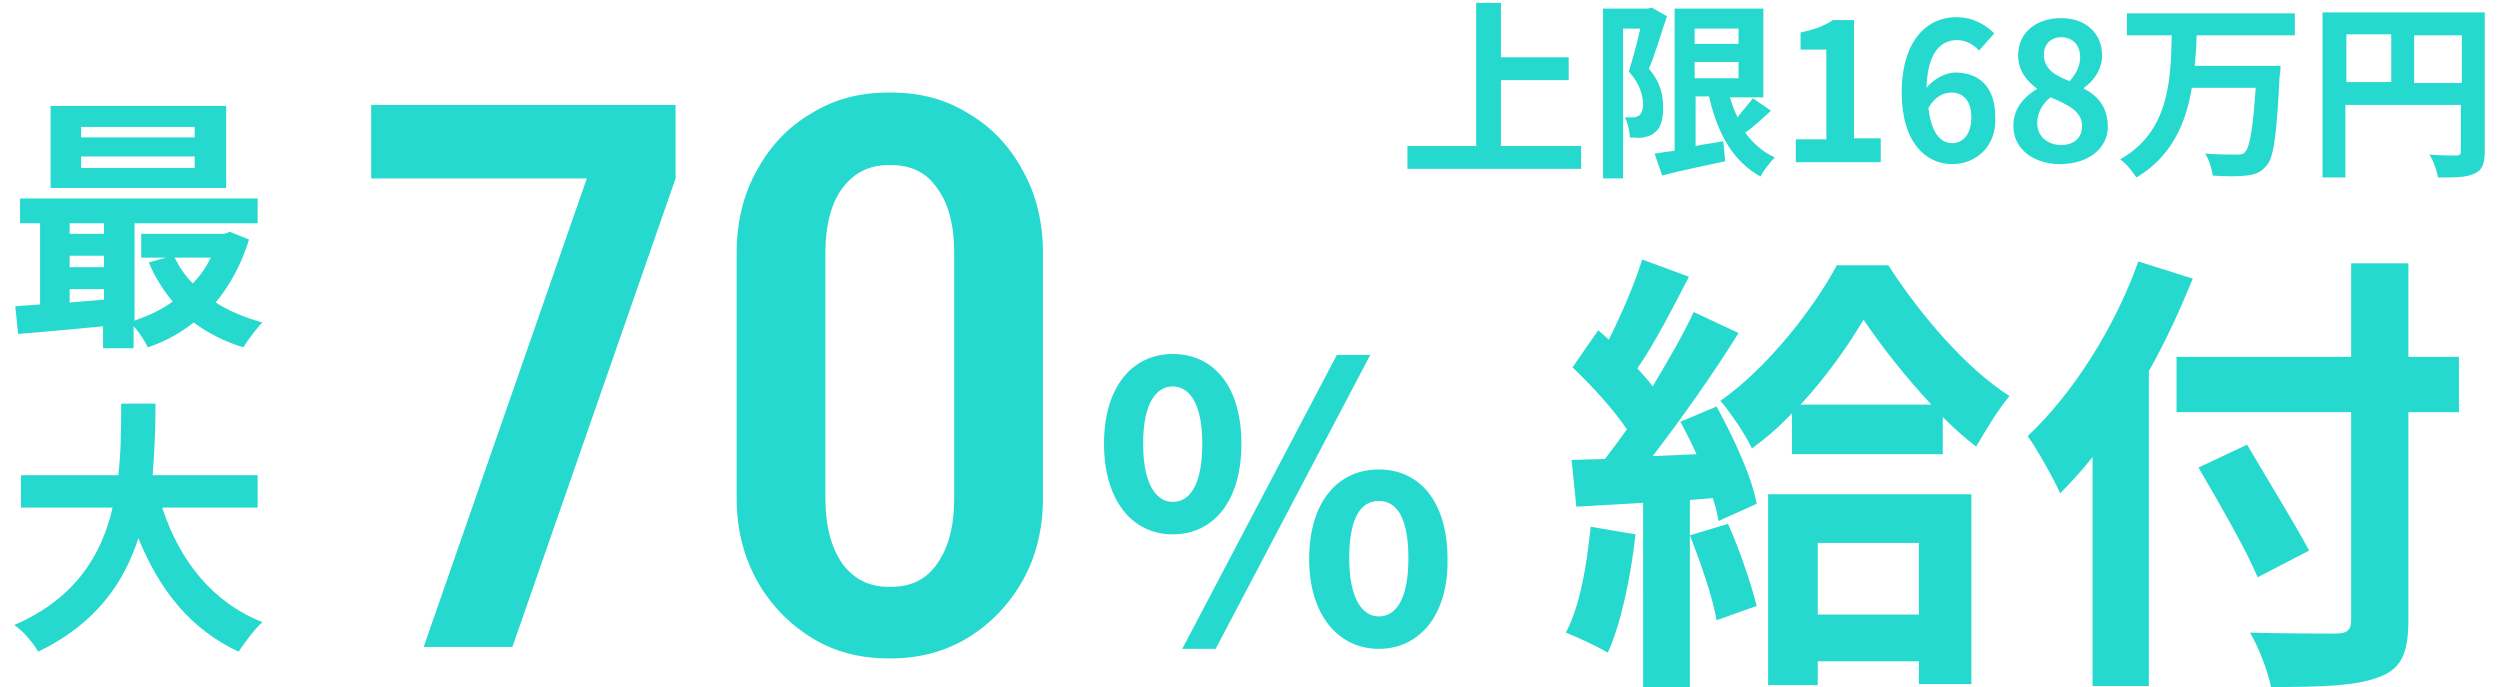 <?xml version="1.0" encoding="utf-8"?>
<!-- Generator: Adobe Illustrator 27.6.1, SVG Export Plug-In . SVG Version: 6.00 Build 0)  -->
<svg version="1.1" id="レイヤー_1" xmlns="http://www.w3.org/2000/svg" xmlns:xlink="http://www.w3.org/1999/xlink" x="0px"
	 y="0px" viewBox="0 0 262 72" style="enable-background:new 0 0 262 72;" xml:space="preserve">
<style type="text/css">
	.st0{fill:#26D9CE;}
</style>
<path class="st0" d="M44.4,67.8l17.1-49.1h9.3L53.7,67.8H44.4z M38.9,18.6V11h31.9v7.7H38.9z M100,52.2V26.5h9.3v25.8H100z
	 M77.2,52.2V26.5h9.3v25.8H77.2z M93,17.3V9.7h0.6v7.6H93z M93,69v-7.5h0.6V69H93z M77.2,26.5c0-3.2,0.7-6.1,2.1-8.6
	c1.4-2.6,3.3-4.6,5.7-6c2.4-1.5,5.1-2.2,8.1-2.2v7.6c-2,0-3.6,0.8-4.8,2.4c-1.2,1.6-1.8,3.9-1.8,6.8H77.2z M109.3,26.5H100
	c0-2.9-0.6-5.2-1.8-6.8c-1.1-1.6-2.7-2.4-4.8-2.4V9.7c3,0,5.7,0.7,8.1,2.2c2.4,1.4,4.3,3.4,5.7,6C108.6,20.4,109.3,23.3,109.3,26.5z
	 M77.2,52.2h9.3c0,2.9,0.6,5.2,1.8,6.9c1.2,1.6,2.8,2.4,4.8,2.4V69c-3,0-5.7-0.7-8.1-2.2c-2.4-1.5-4.3-3.5-5.7-6
	C77.9,58.2,77.2,55.4,77.2,52.2z M109.3,52.2c0,3.2-0.7,6.1-2.1,8.6c-1.4,2.5-3.3,4.5-5.7,6c-2.3,1.4-5,2.2-8.1,2.2v-7.5
	c2.1,0,3.7-0.8,4.8-2.4c1.2-1.7,1.8-3.9,1.8-6.9H109.3z M122.9,56c-4.2,0-7.2-3.5-7.2-9.5s3-9.4,7.2-9.4c4.3,0,7.2,3.4,7.2,9.4
	S127.2,56,122.9,56z M122.9,52.6c1.8,0,3.1-1.8,3.1-6.1s-1.4-6-3.1-6c-1.7,0-3.1,1.7-3.1,6S121.2,52.6,122.9,52.6z M144.5,68
	c-4.2,0-7.3-3.5-7.3-9.4c0-6,3-9.4,7.3-9.4s7.2,3.4,7.2,9.4C151.8,64.4,148.8,68,144.5,68z M144.5,64.6c1.8,0,3.1-1.8,3.1-6.1
	c0-4.4-1.3-6-3.1-6s-3.1,1.6-3.1,6C141.4,62.8,142.8,64.6,144.5,64.6z M123.9,68l16.2-30.8h3.5L127.4,68H123.9z M166.7,55.2l4.7,0.8
	c-0.5,4.5-1.5,9.3-2.9,12.4c-1-0.6-3.1-1.6-4.4-2.1C165.6,63.5,166.3,59.2,166.7,55.2z M177.1,56.1l4-1.2c1.2,2.7,2.4,6.2,3,8.6
	l-4.2,1.5C179.5,62.6,178.2,58.9,177.1,56.1z M176.1,44.2l3.8-1.6c1.8,3.3,3.7,7.4,4.2,10.2l-4,1.8c-0.1-0.7-0.3-1.5-0.6-2.4
	l-2.4,0.2V72h-4.9V52.7l-7,0.4l-0.5-4.9l3.5-0.1c0.7-0.9,1.5-2,2.3-3.1c-1.4-2.1-3.7-4.6-5.7-6.5l2.7-3.9c0.3,0.3,0.7,0.6,1.1,1
	c1.3-2.6,2.7-5.8,3.5-8.4L177,29c-1.7,3.3-3.6,7-5.4,9.6c0.6,0.7,1.2,1.3,1.6,1.9c1.6-2.7,3.2-5.4,4.3-7.8l4.7,2.2
	c-2.6,4.2-6,9-9,12.9l4.6-0.2C177.3,46.5,176.7,45.3,176.1,44.2z M201.1,56.9h-10.6v7.5h10.6V56.9z M185.3,71.9V51.8h21.3v19.9h-5.5
	v-2.4h-10.6v2.5H185.3z M188.7,42.4h13.7c-2.7-2.9-5.3-6.2-7.1-8.9C193.7,36.2,191.4,39.5,188.7,42.4z M192.5,27.8h5.4
	c3.2,5,8.1,10.8,12.7,13.7c-1.2,1.4-2.5,3.6-3.5,5.3c-1.2-0.9-2.4-2-3.5-3.1v3.9h-15.8v-4.3c-1.3,1.4-2.7,2.6-4.2,3.7
	c-0.7-1.5-2.2-3.7-3.3-5C185.2,38.6,190.1,32.3,192.5,27.8z M224.1,27.4l5.7,1.8c-1.3,3.2-2.8,6.5-4.6,9.7v33h-5.9v-24
	c-1.1,1.4-2.3,2.7-3.4,3.8c-0.6-1.4-2.4-4.6-3.4-6C217.2,41.3,221.6,34.4,224.1,27.4z M257.7,37.4v5.8h-5.3V65c0,3.7-0.9,5.2-3.2,6
	c-2.4,0.9-6,1-11.2,1c-0.3-1.6-1.3-4.2-2.2-5.7c3.7,0.1,7.9,0.1,9,0.1c1.2,0,1.6-0.4,1.6-1.4V43.2h-18.3v-5.8h18.3v-9.8h6v9.8H257.7
	z M242,57.7l-5.4,2.8c-1.2-2.9-4.1-7.9-6.2-11.5l5.1-2.4C237.6,50.2,240.5,54.9,242,57.7z"/>
<path class="st0" d="M20.4,14.4v-1.1H8.5v1.1H20.4z M20.4,17.6v-1.2H8.5v1.2H20.4z M23.7,11.1v8.6H5.3v-8.6H23.7z M22.1,27h-3.8
	c0.5,1,1.1,1.9,1.9,2.7C21,28.9,21.6,28,22.1,27z M7.3,30.3v1.4c1.2-0.1,2.4-0.2,3.6-0.3v-1.1H7.3z M7.3,26.9V28h3.6v-1.2H7.3z
	 M10.9,23.4H7.3v1.1h3.6V23.4z M24.1,24.3l2,0.8c-0.8,2.6-2,4.8-3.5,6.6c1.4,0.9,3.1,1.6,4.9,2.1c-0.6,0.6-1.5,1.8-2,2.6
	c-2-0.6-3.7-1.5-5.2-2.6c-1.4,1.1-3,2-4.8,2.6c-0.3-0.6-0.9-1.6-1.5-2.2v2.3h-3.2v-2.3c-3.2,0.3-6.4,0.6-8.9,0.8l-0.3-2.9
	C2.5,32,3.4,32,4.2,31.9v-8.5H2.1v-2.6h24.9v2.6H14.1v10.2c1.4-0.5,2.8-1.1,4-2c-1-1.2-1.9-2.6-2.5-4.1l1.8-0.5h-2.6v-2.5h8.7
	L24.1,24.3z M26.9,53.2h-9.9c1.8,5.5,5.2,9.9,10.5,12c-0.8,0.7-1.9,2.2-2.5,3.1c-5.1-2.4-8.3-6.5-10.5-11.9
	c-1.5,4.7-4.5,9-10.5,11.9c-0.5-0.9-1.5-2.1-2.5-2.8C8,62.7,10.7,58,11.8,53.2H2.2v-3.4h10.2c0.3-2.6,0.3-5.2,0.3-7.5h3.6
	c0,2.3-0.1,4.9-0.3,7.5h11V53.2z"/>
<path class="st0" d="M157.2,15.3h8.5v2.4h-18.2v-2.4h7.2V0.3h2.6V6h7.1v2.4h-7.1V15.3z M173.1,0.8l1.6,0.9c-0.6,1.7-1.2,3.9-1.9,5.5
	c1.3,1.5,1.5,2.9,1.5,4.1c0,1.3-0.3,2.2-0.9,2.6c-0.3,0.3-0.7,0.4-1.2,0.5c-0.4,0.1-0.9,0-1.4,0c0-0.6-0.2-1.5-0.5-2.1
	c0.4,0,0.7,0,0.9,0c0.2,0,0.4-0.1,0.6-0.2c0.2-0.2,0.4-0.6,0.4-1.1c0-0.9-0.3-2.2-1.5-3.5c0.4-1.3,0.9-3.1,1.2-4.5h-1.8v15.7H168
	V0.9h4.7L173.1,0.8z M177.6,6.5v1.7h4.6V6.5H177.6z M182.2,3h-4.6v1.6h4.6V3z M183.7,10.3l1.9,1.3c-0.9,0.8-1.8,1.7-2.7,2.3
	c0.8,1.1,1.8,2,3.1,2.6c-0.5,0.5-1.2,1.4-1.5,2c-2.9-1.6-4.5-4.5-5.4-8.4h-1.4v5.2c0.9-0.2,1.9-0.3,2.9-0.5l0.2,2.1
	c-2.3,0.5-4.8,1-6.6,1.5l-0.8-2.3c0.6-0.1,1.3-0.2,2.1-0.3V0.9h9.3v9.3h-3.5c0.2,0.7,0.5,1.5,0.8,2.1
	C182.5,11.7,183.2,11,183.7,10.3z M188.2,17v-2.4h3.2V5.2h-2.7V3.4c1.5-0.3,2.5-0.7,3.4-1.3h2.2v12.4h2.8V17H188.2z M204.5,9.7
	c-0.8,0-1.7,0.4-2.4,1.6c0.3,2.7,1.3,3.7,2.5,3.7c1.1,0,2-0.9,2-2.7C206.6,10.5,205.7,9.7,204.5,9.7z M204.6,17.2
	c-2.8,0-5.3-2.3-5.3-7.5c0-5.5,2.7-7.9,5.7-7.9c1.8,0,3.1,0.8,4,1.7l-1.6,1.8c-0.5-0.6-1.4-1.1-2.3-1.1c-1.7,0-3.1,1.3-3.2,5
	c0.8-1,2.1-1.6,3-1.6c2.5,0,4.2,1.5,4.2,4.6C209.3,15.3,207.1,17.2,204.6,17.2z M215.9,17.2c-2.8,0-4.9-1.6-4.9-4
	c0-1.9,1.2-3.1,2.5-3.9V9.3c-1.1-0.8-2-1.9-2-3.5c0-2.4,1.9-3.9,4.5-3.9c2.6,0,4.3,1.6,4.3,3.9c0,1.5-0.9,2.7-1.9,3.4v0.1
	c1.4,0.7,2.5,1.9,2.5,4C220.9,15.5,218.9,17.2,215.9,17.2z M216.9,8.5c0.7-0.8,1.1-1.6,1.1-2.5c0-1.2-0.7-2.1-2-2.1
	c-1,0-1.8,0.7-1.8,1.8C214.2,7.2,215.3,7.9,216.9,8.5z M216,15.2c1.3,0,2.2-0.7,2.2-2c0-1.5-1.4-2.2-3.3-3c-0.8,0.6-1.4,1.6-1.4,2.7
	C213.5,14.3,214.6,15.2,216,15.2z M240.6,3.7h-10.4c0,1.1-0.1,2.2-0.2,3.2h9c0,0,0,0.8-0.1,1.1c-0.3,6.1-0.6,8.6-1.4,9.4
	c-0.6,0.7-1.2,0.9-2.1,1c-0.8,0.1-2.2,0.1-3.5,0c-0.1-0.7-0.4-1.7-0.8-2.3c1.4,0.1,2.7,0.1,3.3,0.1c0.4,0,0.7,0,0.9-0.3
	c0.5-0.5,0.8-2.5,1.1-6.7h-6.7c-0.6,3.7-2.1,7.2-5.8,9.4c-0.4-0.6-1.1-1.5-1.7-1.9c5.1-2.9,5.3-8.2,5.4-13h-4.7V1.4h17.6V3.7z
	 M253,8.7h5v-5h-5V8.7z M245.9,3.6v5h4.7v-5H245.9z M260.4,1.3v14.6c0,1.3-0.3,2-1.1,2.3c-0.8,0.4-2,0.4-3.8,0.4
	c-0.1-0.7-0.5-1.8-0.9-2.4c1.1,0.1,2.4,0.1,2.8,0.1c0.4,0,0.5-0.1,0.5-0.5V11h-12.1v7.6h-2.4V1.3H260.4z"/>
</svg>
